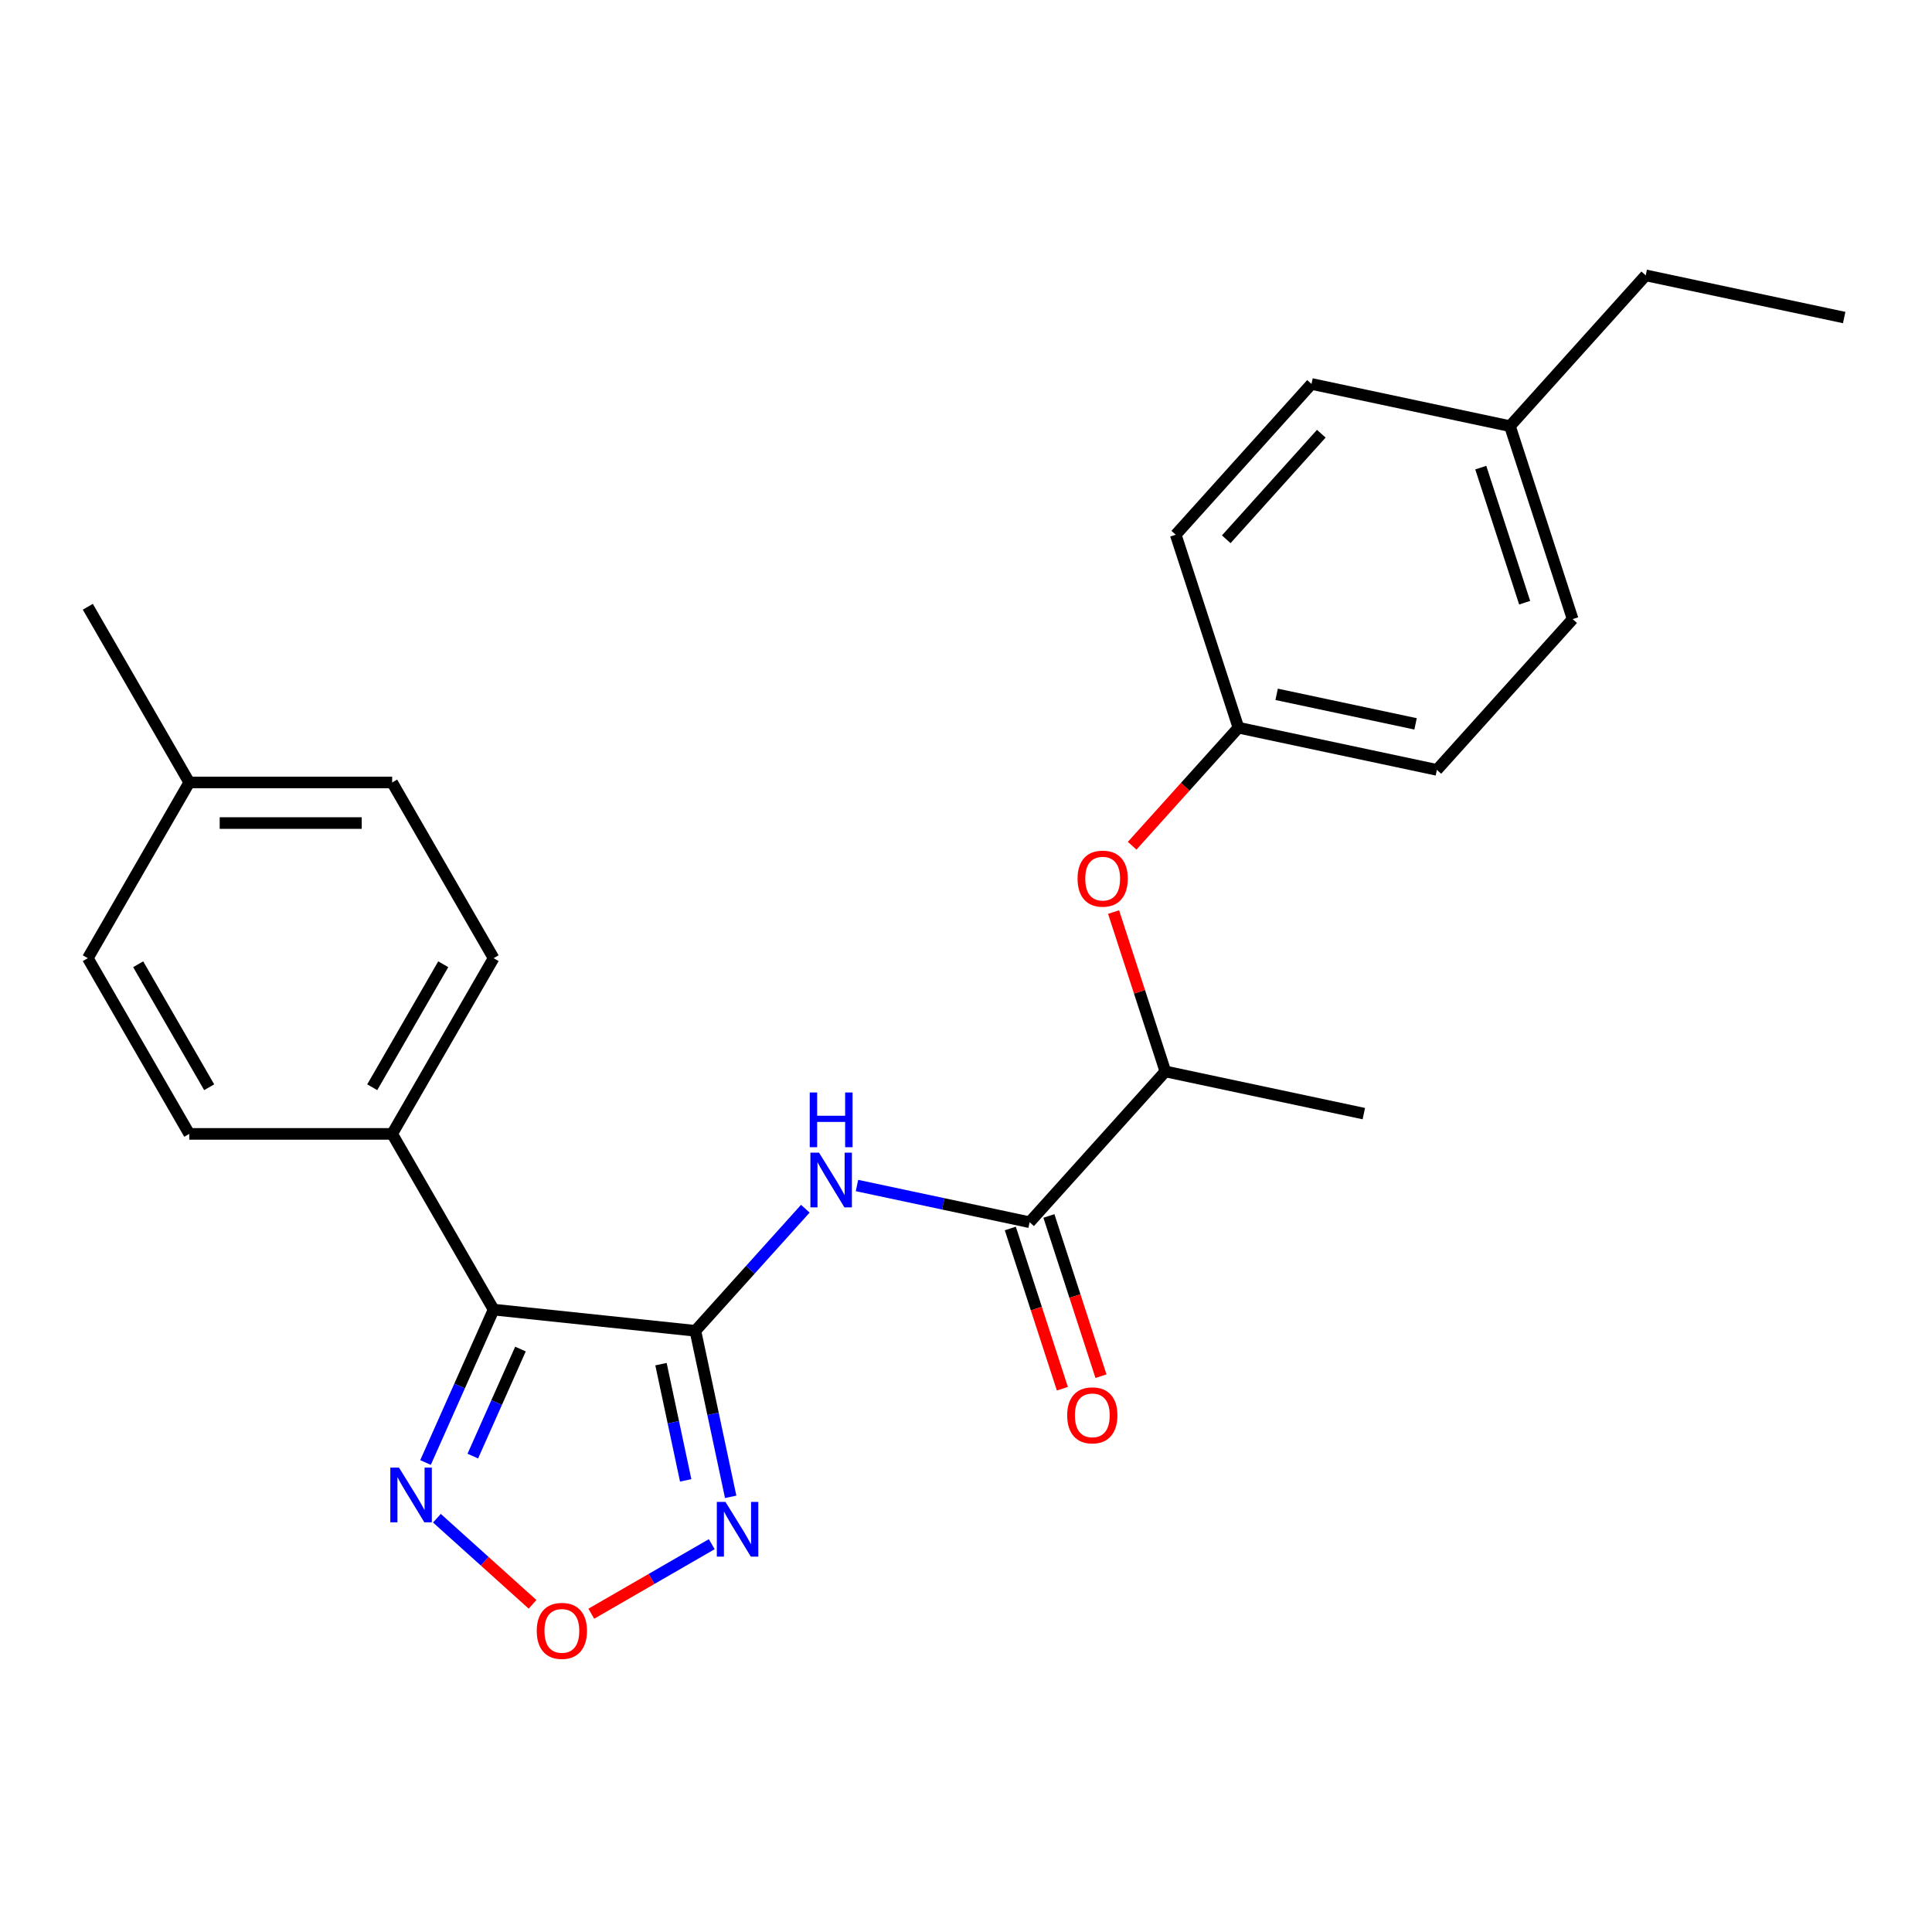 <?xml version='1.0' encoding='iso-8859-1'?>
<svg version='1.1' baseProfile='full'
              xmlns='http://www.w3.org/2000/svg'
                      xmlns:rdkit='http://www.rdkit.org/xml'
                      xmlns:xlink='http://www.w3.org/1999/xlink'
                  xml:space='preserve'
width='1000px' height='1000px' viewBox='0 0 1000 1000'>
<!-- END OF HEADER -->
<rect style='opacity:1.0;fill:#FFFFFF;stroke:none' width='1000' height='1000' x='0' y='0'> </rect>
<path class='bond-0' d='M 359.931,688.826 L 255.489,677.849' style='fill:none;fill-rule:evenodd;stroke:#000000;stroke-width:6px;stroke-linecap:butt;stroke-linejoin:miter;stroke-opacity:1' />
<path class='bond-1' d='M 359.931,688.826 L 369.064,731.795' style='fill:none;fill-rule:evenodd;stroke:#000000;stroke-width:6px;stroke-linecap:butt;stroke-linejoin:miter;stroke-opacity:1' />
<path class='bond-1' d='M 369.064,731.795 L 378.198,774.763' style='fill:none;fill-rule:evenodd;stroke:#0000FF;stroke-width:6px;stroke-linecap:butt;stroke-linejoin:miter;stroke-opacity:1' />
<path class='bond-1' d='M 342.127,706.083 L 348.52,736.161' style='fill:none;fill-rule:evenodd;stroke:#000000;stroke-width:6px;stroke-linecap:butt;stroke-linejoin:miter;stroke-opacity:1' />
<path class='bond-1' d='M 348.52,736.161 L 354.913,766.239' style='fill:none;fill-rule:evenodd;stroke:#0000FF;stroke-width:6px;stroke-linecap:butt;stroke-linejoin:miter;stroke-opacity:1' />
<path class='bond-2' d='M 359.931,688.826 L 388.384,657.226' style='fill:none;fill-rule:evenodd;stroke:#000000;stroke-width:6px;stroke-linecap:butt;stroke-linejoin:miter;stroke-opacity:1' />
<path class='bond-2' d='M 388.384,657.226 L 416.836,625.627' style='fill:none;fill-rule:evenodd;stroke:#0000FF;stroke-width:6px;stroke-linecap:butt;stroke-linejoin:miter;stroke-opacity:1' />
<path class='bond-3' d='M 255.489,677.849 L 237.869,717.425' style='fill:none;fill-rule:evenodd;stroke:#000000;stroke-width:6px;stroke-linecap:butt;stroke-linejoin:miter;stroke-opacity:1' />
<path class='bond-3' d='M 237.869,717.425 L 220.248,757.001' style='fill:none;fill-rule:evenodd;stroke:#0000FF;stroke-width:6px;stroke-linecap:butt;stroke-linejoin:miter;stroke-opacity:1' />
<path class='bond-3' d='M 269.391,698.265 L 257.056,725.968' style='fill:none;fill-rule:evenodd;stroke:#000000;stroke-width:6px;stroke-linecap:butt;stroke-linejoin:miter;stroke-opacity:1' />
<path class='bond-3' d='M 257.056,725.968 L 244.722,753.671' style='fill:none;fill-rule:evenodd;stroke:#0000FF;stroke-width:6px;stroke-linecap:butt;stroke-linejoin:miter;stroke-opacity:1' />
<path class='bond-6' d='M 255.489,677.849 L 202.98,586.901' style='fill:none;fill-rule:evenodd;stroke:#000000;stroke-width:6px;stroke-linecap:butt;stroke-linejoin:miter;stroke-opacity:1' />
<path class='bond-4' d='M 368.4,799.265 L 337.229,817.262' style='fill:none;fill-rule:evenodd;stroke:#0000FF;stroke-width:6px;stroke-linecap:butt;stroke-linejoin:miter;stroke-opacity:1' />
<path class='bond-4' d='M 337.229,817.262 L 306.057,835.259' style='fill:none;fill-rule:evenodd;stroke:#FF0000;stroke-width:6px;stroke-linecap:butt;stroke-linejoin:miter;stroke-opacity:1' />
<path class='bond-5' d='M 443.567,613.624 L 488.245,623.121' style='fill:none;fill-rule:evenodd;stroke:#0000FF;stroke-width:6px;stroke-linecap:butt;stroke-linejoin:miter;stroke-opacity:1' />
<path class='bond-5' d='M 488.245,623.121 L 532.924,632.617' style='fill:none;fill-rule:evenodd;stroke:#000000;stroke-width:6px;stroke-linecap:butt;stroke-linejoin:miter;stroke-opacity:1' />
<path class='bond-25' d='M 226.14,785.821 L 250.891,808.107' style='fill:none;fill-rule:evenodd;stroke:#0000FF;stroke-width:6px;stroke-linecap:butt;stroke-linejoin:miter;stroke-opacity:1' />
<path class='bond-25' d='M 250.891,808.107 L 275.642,830.393' style='fill:none;fill-rule:evenodd;stroke:#FF0000;stroke-width:6px;stroke-linecap:butt;stroke-linejoin:miter;stroke-opacity:1' />
<path class='bond-7' d='M 532.924,632.617 L 603.194,554.574' style='fill:none;fill-rule:evenodd;stroke:#000000;stroke-width:6px;stroke-linecap:butt;stroke-linejoin:miter;stroke-opacity:1' />
<path class='bond-9' d='M 522.936,635.863 L 536.409,677.329' style='fill:none;fill-rule:evenodd;stroke:#000000;stroke-width:6px;stroke-linecap:butt;stroke-linejoin:miter;stroke-opacity:1' />
<path class='bond-9' d='M 536.409,677.329 L 549.882,718.794' style='fill:none;fill-rule:evenodd;stroke:#FF0000;stroke-width:6px;stroke-linecap:butt;stroke-linejoin:miter;stroke-opacity:1' />
<path class='bond-9' d='M 542.912,629.372 L 556.385,670.838' style='fill:none;fill-rule:evenodd;stroke:#000000;stroke-width:6px;stroke-linecap:butt;stroke-linejoin:miter;stroke-opacity:1' />
<path class='bond-9' d='M 556.385,670.838 L 569.858,712.304' style='fill:none;fill-rule:evenodd;stroke:#FF0000;stroke-width:6px;stroke-linecap:butt;stroke-linejoin:miter;stroke-opacity:1' />
<path class='bond-10' d='M 202.98,586.901 L 255.489,495.953' style='fill:none;fill-rule:evenodd;stroke:#000000;stroke-width:6px;stroke-linecap:butt;stroke-linejoin:miter;stroke-opacity:1' />
<path class='bond-10' d='M 192.667,562.757 L 229.423,499.094' style='fill:none;fill-rule:evenodd;stroke:#000000;stroke-width:6px;stroke-linecap:butt;stroke-linejoin:miter;stroke-opacity:1' />
<path class='bond-11' d='M 202.98,586.901 L 97.963,586.901' style='fill:none;fill-rule:evenodd;stroke:#000000;stroke-width:6px;stroke-linecap:butt;stroke-linejoin:miter;stroke-opacity:1' />
<path class='bond-8' d='M 603.194,554.574 L 589.792,513.328' style='fill:none;fill-rule:evenodd;stroke:#000000;stroke-width:6px;stroke-linecap:butt;stroke-linejoin:miter;stroke-opacity:1' />
<path class='bond-8' d='M 589.792,513.328 L 576.391,472.082' style='fill:none;fill-rule:evenodd;stroke:#FF0000;stroke-width:6px;stroke-linecap:butt;stroke-linejoin:miter;stroke-opacity:1' />
<path class='bond-21' d='M 603.194,554.574 L 705.916,576.409' style='fill:none;fill-rule:evenodd;stroke:#000000;stroke-width:6px;stroke-linecap:butt;stroke-linejoin:miter;stroke-opacity:1' />
<path class='bond-12' d='M 586,437.751 L 613.506,407.203' style='fill:none;fill-rule:evenodd;stroke:#FF0000;stroke-width:6px;stroke-linecap:butt;stroke-linejoin:miter;stroke-opacity:1' />
<path class='bond-12' d='M 613.506,407.203 L 641.012,376.654' style='fill:none;fill-rule:evenodd;stroke:#000000;stroke-width:6px;stroke-linecap:butt;stroke-linejoin:miter;stroke-opacity:1' />
<path class='bond-14' d='M 255.489,495.953 L 202.98,405.006' style='fill:none;fill-rule:evenodd;stroke:#000000;stroke-width:6px;stroke-linecap:butt;stroke-linejoin:miter;stroke-opacity:1' />
<path class='bond-13' d='M 97.963,586.901 L 45.455,495.953' style='fill:none;fill-rule:evenodd;stroke:#000000;stroke-width:6px;stroke-linecap:butt;stroke-linejoin:miter;stroke-opacity:1' />
<path class='bond-13' d='M 108.276,562.757 L 71.52,499.094' style='fill:none;fill-rule:evenodd;stroke:#000000;stroke-width:6px;stroke-linecap:butt;stroke-linejoin:miter;stroke-opacity:1' />
<path class='bond-17' d='M 641.012,376.654 L 608.56,276.776' style='fill:none;fill-rule:evenodd;stroke:#000000;stroke-width:6px;stroke-linecap:butt;stroke-linejoin:miter;stroke-opacity:1' />
<path class='bond-18' d='M 641.012,376.654 L 743.735,398.488' style='fill:none;fill-rule:evenodd;stroke:#000000;stroke-width:6px;stroke-linecap:butt;stroke-linejoin:miter;stroke-opacity:1' />
<path class='bond-18' d='M 660.787,359.385 L 732.693,374.669' style='fill:none;fill-rule:evenodd;stroke:#000000;stroke-width:6px;stroke-linecap:butt;stroke-linejoin:miter;stroke-opacity:1' />
<path class='bond-15' d='M 45.455,495.953 L 97.963,405.006' style='fill:none;fill-rule:evenodd;stroke:#000000;stroke-width:6px;stroke-linecap:butt;stroke-linejoin:miter;stroke-opacity:1' />
<path class='bond-26' d='M 202.98,405.006 L 97.963,405.006' style='fill:none;fill-rule:evenodd;stroke:#000000;stroke-width:6px;stroke-linecap:butt;stroke-linejoin:miter;stroke-opacity:1' />
<path class='bond-26' d='M 187.228,426.009 L 113.716,426.009' style='fill:none;fill-rule:evenodd;stroke:#000000;stroke-width:6px;stroke-linecap:butt;stroke-linejoin:miter;stroke-opacity:1' />
<path class='bond-23' d='M 97.963,405.006 L 45.455,314.058' style='fill:none;fill-rule:evenodd;stroke:#000000;stroke-width:6px;stroke-linecap:butt;stroke-linejoin:miter;stroke-opacity:1' />
<path class='bond-16' d='M 781.553,220.568 L 814.005,320.445' style='fill:none;fill-rule:evenodd;stroke:#000000;stroke-width:6px;stroke-linecap:butt;stroke-linejoin:miter;stroke-opacity:1' />
<path class='bond-16' d='M 766.445,242.04 L 789.162,311.954' style='fill:none;fill-rule:evenodd;stroke:#000000;stroke-width:6px;stroke-linecap:butt;stroke-linejoin:miter;stroke-opacity:1' />
<path class='bond-22' d='M 781.553,220.568 L 851.823,142.525' style='fill:none;fill-rule:evenodd;stroke:#000000;stroke-width:6px;stroke-linecap:butt;stroke-linejoin:miter;stroke-opacity:1' />
<path class='bond-27' d='M 781.553,220.568 L 678.83,198.733' style='fill:none;fill-rule:evenodd;stroke:#000000;stroke-width:6px;stroke-linecap:butt;stroke-linejoin:miter;stroke-opacity:1' />
<path class='bond-20' d='M 608.56,276.776 L 678.83,198.733' style='fill:none;fill-rule:evenodd;stroke:#000000;stroke-width:6px;stroke-linecap:butt;stroke-linejoin:miter;stroke-opacity:1' />
<path class='bond-20' d='M 634.709,279.124 L 683.898,224.494' style='fill:none;fill-rule:evenodd;stroke:#000000;stroke-width:6px;stroke-linecap:butt;stroke-linejoin:miter;stroke-opacity:1' />
<path class='bond-19' d='M 743.735,398.488 L 814.005,320.445' style='fill:none;fill-rule:evenodd;stroke:#000000;stroke-width:6px;stroke-linecap:butt;stroke-linejoin:miter;stroke-opacity:1' />
<path class='bond-24' d='M 851.823,142.525 L 954.545,164.359' style='fill:none;fill-rule:evenodd;stroke:#000000;stroke-width:6px;stroke-linecap:butt;stroke-linejoin:miter;stroke-opacity:1' />
<path  class='atom-2' d='M 375.505 777.388
L 384.785 792.388
Q 385.705 793.868, 387.185 796.548
Q 388.665 799.228, 388.745 799.388
L 388.745 777.388
L 392.505 777.388
L 392.505 805.708
L 388.625 805.708
L 378.665 789.308
Q 377.505 787.388, 376.265 785.188
Q 375.065 782.988, 374.705 782.308
L 374.705 805.708
L 371.025 805.708
L 371.025 777.388
L 375.505 777.388
' fill='#0000FF'/>
<path  class='atom-3' d='M 423.941 596.623
L 433.221 611.623
Q 434.141 613.103, 435.621 615.783
Q 437.101 618.463, 437.181 618.623
L 437.181 596.623
L 440.941 596.623
L 440.941 624.943
L 437.061 624.943
L 427.101 608.543
Q 425.941 606.623, 424.701 604.423
Q 423.501 602.223, 423.141 601.543
L 423.141 624.943
L 419.461 624.943
L 419.461 596.623
L 423.941 596.623
' fill='#0000FF'/>
<path  class='atom-3' d='M 419.121 565.471
L 422.961 565.471
L 422.961 577.511
L 437.441 577.511
L 437.441 565.471
L 441.281 565.471
L 441.281 593.791
L 437.441 593.791
L 437.441 580.711
L 422.961 580.711
L 422.961 593.791
L 419.121 593.791
L 419.121 565.471
' fill='#0000FF'/>
<path  class='atom-4' d='M 206.515 759.627
L 215.795 774.627
Q 216.715 776.107, 218.195 778.787
Q 219.675 781.467, 219.755 781.627
L 219.755 759.627
L 223.515 759.627
L 223.515 787.947
L 219.635 787.947
L 209.675 771.547
Q 208.515 769.627, 207.275 767.427
Q 206.075 765.227, 205.715 764.547
L 205.715 787.947
L 202.035 787.947
L 202.035 759.627
L 206.515 759.627
' fill='#0000FF'/>
<path  class='atom-5' d='M 277.818 844.137
Q 277.818 837.337, 281.178 833.537
Q 284.538 829.737, 290.818 829.737
Q 297.098 829.737, 300.458 833.537
Q 303.818 837.337, 303.818 844.137
Q 303.818 851.017, 300.418 854.937
Q 297.018 858.817, 290.818 858.817
Q 284.578 858.817, 281.178 854.937
Q 277.818 851.057, 277.818 844.137
M 290.818 855.617
Q 295.138 855.617, 297.458 852.737
Q 299.818 849.817, 299.818 844.137
Q 299.818 838.577, 297.458 835.777
Q 295.138 832.937, 290.818 832.937
Q 286.498 832.937, 284.138 835.737
Q 281.818 838.537, 281.818 844.137
Q 281.818 849.857, 284.138 852.737
Q 286.498 855.617, 290.818 855.617
' fill='#FF0000'/>
<path  class='atom-9' d='M 557.742 454.777
Q 557.742 447.977, 561.102 444.177
Q 564.462 440.377, 570.742 440.377
Q 577.022 440.377, 580.382 444.177
Q 583.742 447.977, 583.742 454.777
Q 583.742 461.657, 580.342 465.577
Q 576.942 469.457, 570.742 469.457
Q 564.502 469.457, 561.102 465.577
Q 557.742 461.697, 557.742 454.777
M 570.742 466.257
Q 575.062 466.257, 577.382 463.377
Q 579.742 460.457, 579.742 454.777
Q 579.742 449.217, 577.382 446.417
Q 575.062 443.577, 570.742 443.577
Q 566.422 443.577, 564.062 446.377
Q 561.742 449.177, 561.742 454.777
Q 561.742 460.497, 564.062 463.377
Q 566.422 466.257, 570.742 466.257
' fill='#FF0000'/>
<path  class='atom-10' d='M 552.376 732.575
Q 552.376 725.775, 555.736 721.975
Q 559.096 718.175, 565.376 718.175
Q 571.656 718.175, 575.016 721.975
Q 578.376 725.775, 578.376 732.575
Q 578.376 739.455, 574.976 743.375
Q 571.576 747.255, 565.376 747.255
Q 559.136 747.255, 555.736 743.375
Q 552.376 739.495, 552.376 732.575
M 565.376 744.055
Q 569.696 744.055, 572.016 741.175
Q 574.376 738.255, 574.376 732.575
Q 574.376 727.015, 572.016 724.215
Q 569.696 721.375, 565.376 721.375
Q 561.056 721.375, 558.696 724.175
Q 556.376 726.975, 556.376 732.575
Q 556.376 738.295, 558.696 741.175
Q 561.056 744.055, 565.376 744.055
' fill='#FF0000'/>
</svg>
